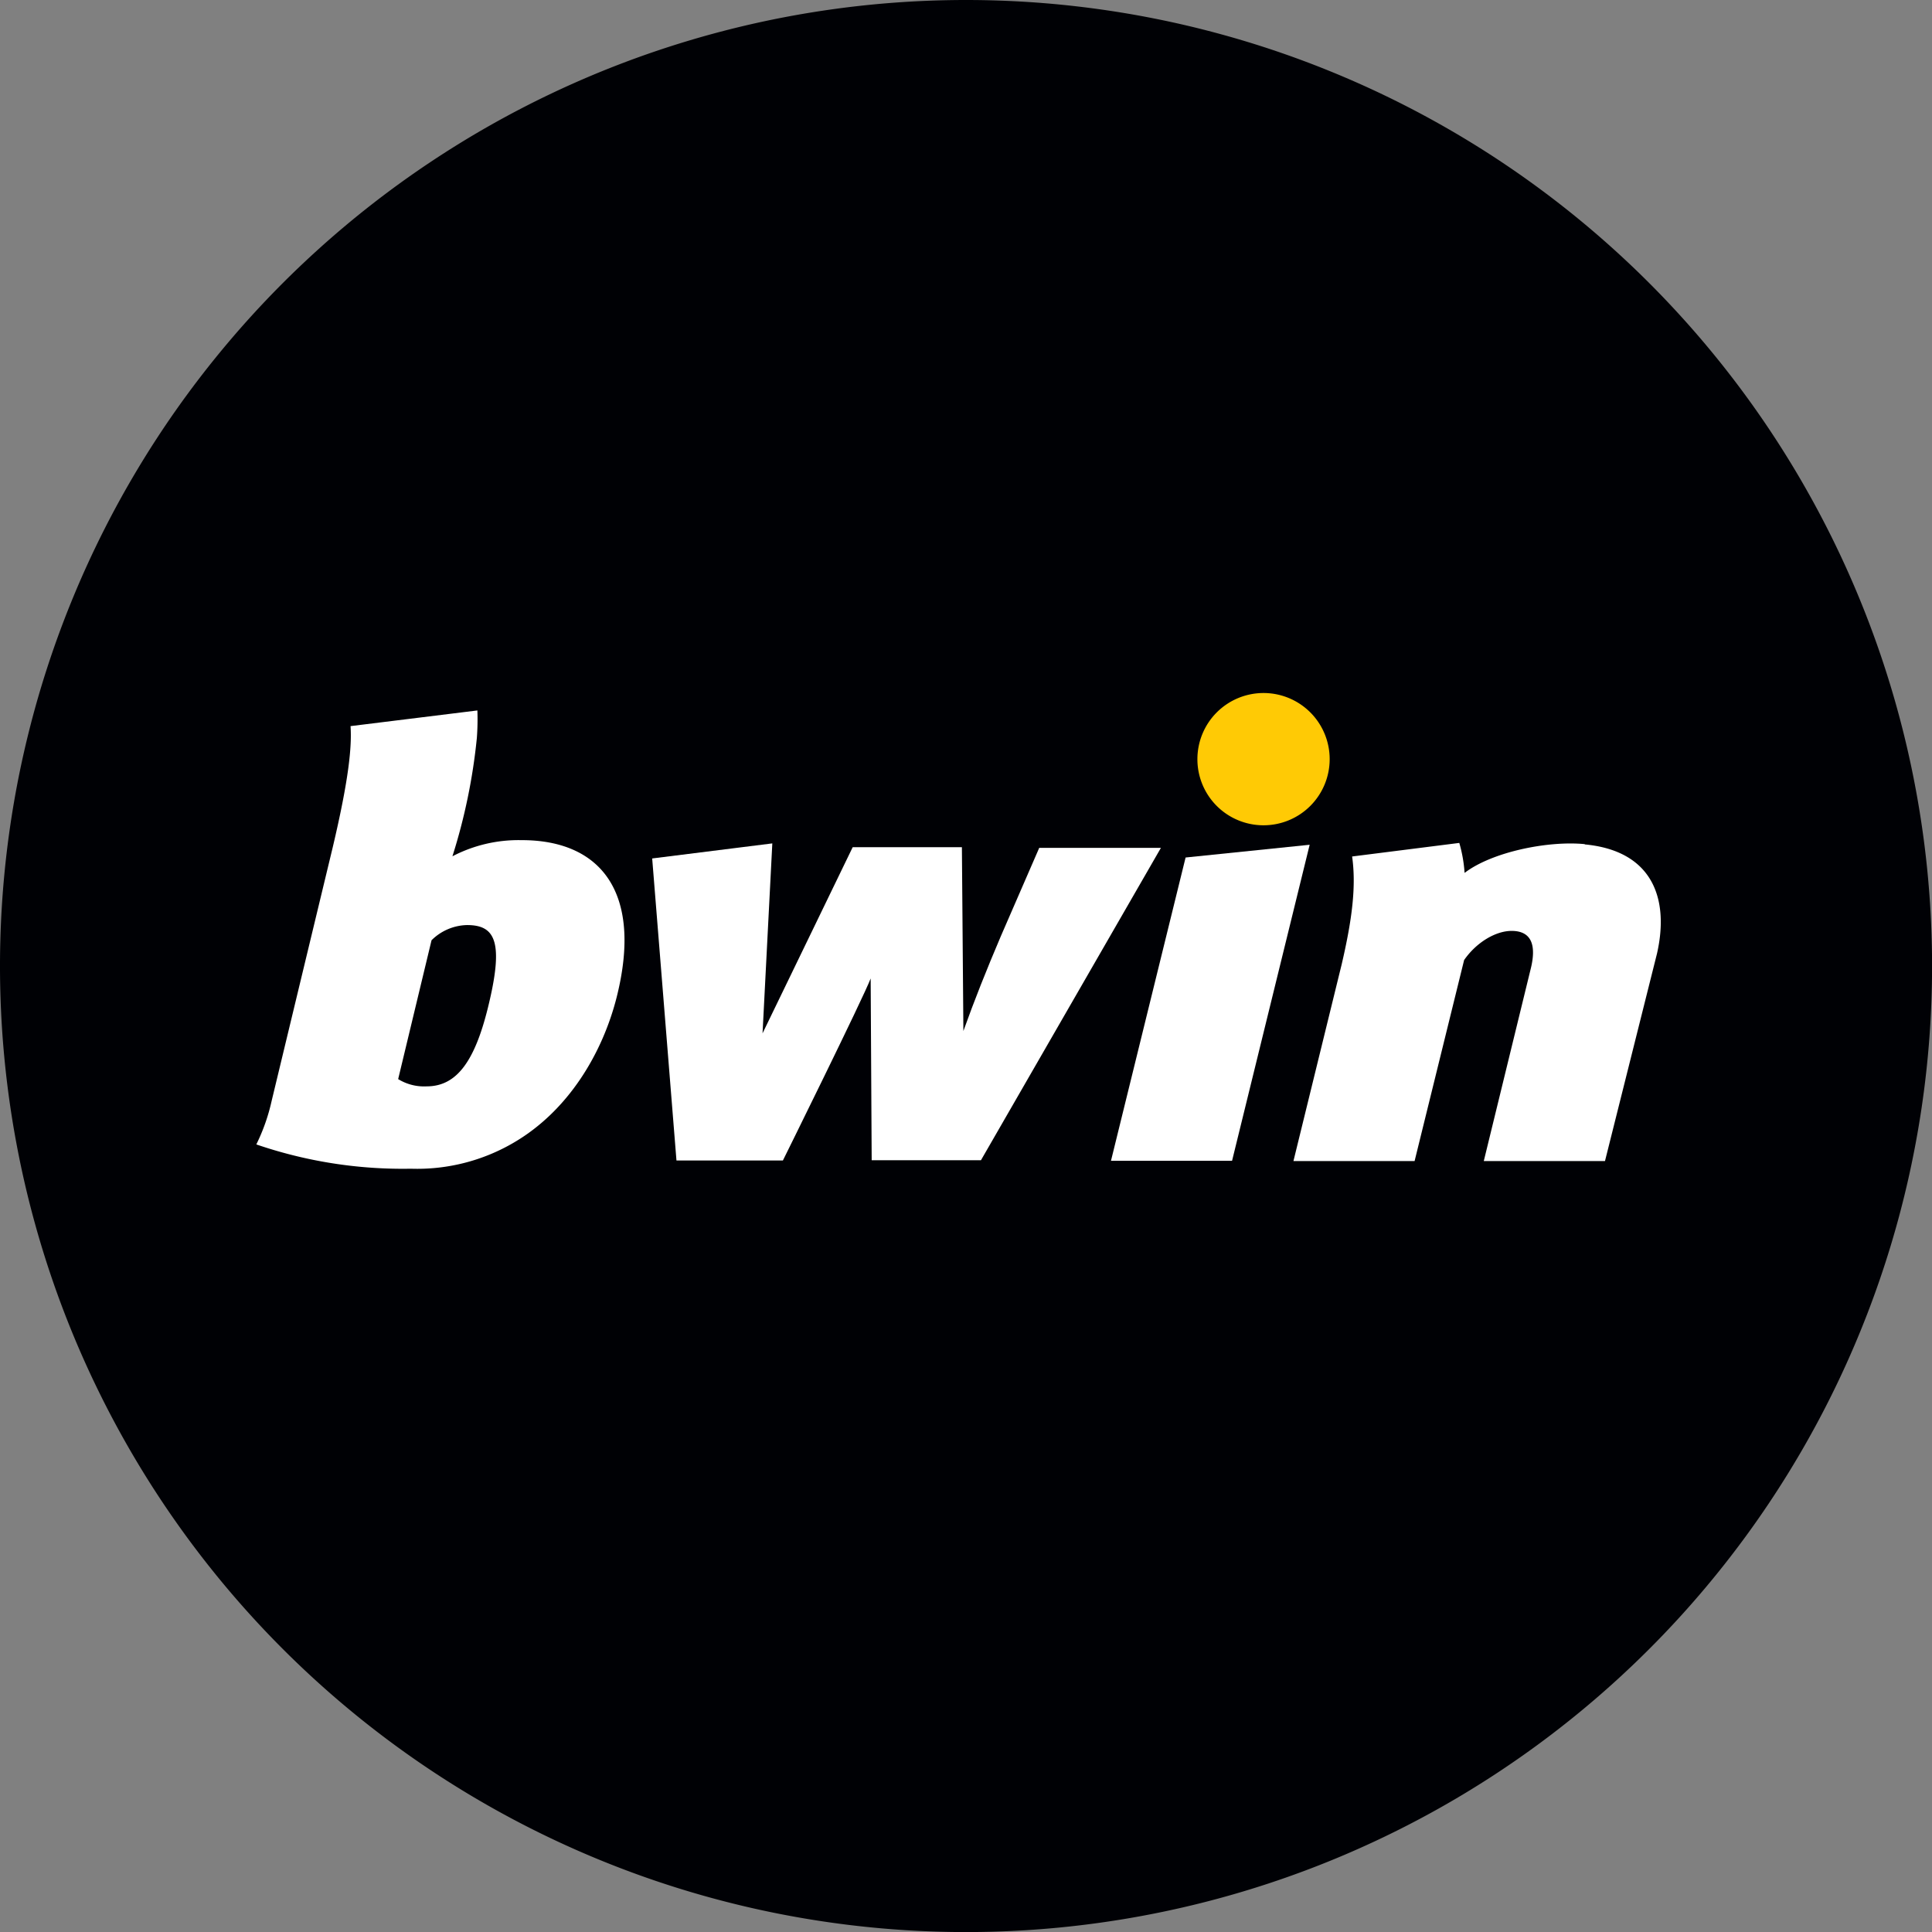 <?xml version="1.0" encoding="utf-8"?>
<svg id="Layer_1" data-name="Layer 1" xmlns="http://www.w3.org/2000/svg" viewBox="0 0 284.83 284.83"><rect x="0" y="0" width="284.83" height="284.83" fill="#808080" stroke="none"/><defs><style>.cls-1{fill:#000105;}.cls-2{fill:#fff;}.cls-3{fill:#ffca05;}</style></defs><title>Bwin Circle Logo Black White</title><path class="cls-1" d="M292.42,150.42A142.42,142.42,0,1,1,150,8,142.42,142.42,0,0,1,292.42,150.42" transform="translate(-7.58 -8)"/><polygon class="cls-2" points="174.79 126.42 163.79 171.13 181.64 171.13 193.08 124.54 174.79 126.42"/><path class="cls-2" d="M241.22,132.45c-5.32-.53-13.62,1.11-17.72,4.24a20.69,20.69,0,0,0-.78-4.42l-15.8,2c.62,4.41,0,9.3-1.54,15.9l-7.11,29h17.86l7.3-29.63c1.78-2.58,4.63-4.3,7-4.3,3,0,3.7,2.18,2.78,5.75l-6.88,28.18H244.2l7.67-30.6c1.87-8.27-.81-15.16-10.65-16.08" transform="translate(-7.58 -8)"/><path class="cls-2" d="M160.79,133l-5.65,13c-2.09,4.9-3.93,9.52-5.53,14l-.22-27.1h-16.1L120,160.34l1.44-28-17.71,2.22,3.58,44.53H123s11.87-24,12.94-26.84l.15,26.8h16.11L178.73,133H160.79Z" transform="translate(-7.58 -8)"/><path class="cls-2" d="M79.71,155.74c-2,8.6-4.72,12.42-9.23,12.42a7.3,7.3,0,0,1-4.2-1.07l4.92-20.47a7.66,7.66,0,0,1,5.23-2.24c4,0,5.43,2.23,3.28,11.36m4.72-23.88a21.07,21.07,0,0,0-10.15,2.38,85.69,85.69,0,0,0,3.6-17.43,36.81,36.81,0,0,0,.08-4.07l-18.7,2.31c.2,3-.23,7.74-2.63,17.88l-9,37.36a28.4,28.4,0,0,1-2.26,6.43,66.56,66.56,0,0,0,22.78,3.58,28.16,28.16,0,0,0,15.18-3.85c8.1-4.73,13.11-13.26,15.18-21.5,3.87-15.49-2.46-23.09-14-23.09" transform="translate(-7.58 -8)"/><path class="cls-3" d="M184.11,119.92a9.75,9.75,0,1,1,9.74,9.75,9.74,9.74,0,0,1-9.74-9.75" transform="translate(-7.58 -8)"/></svg>